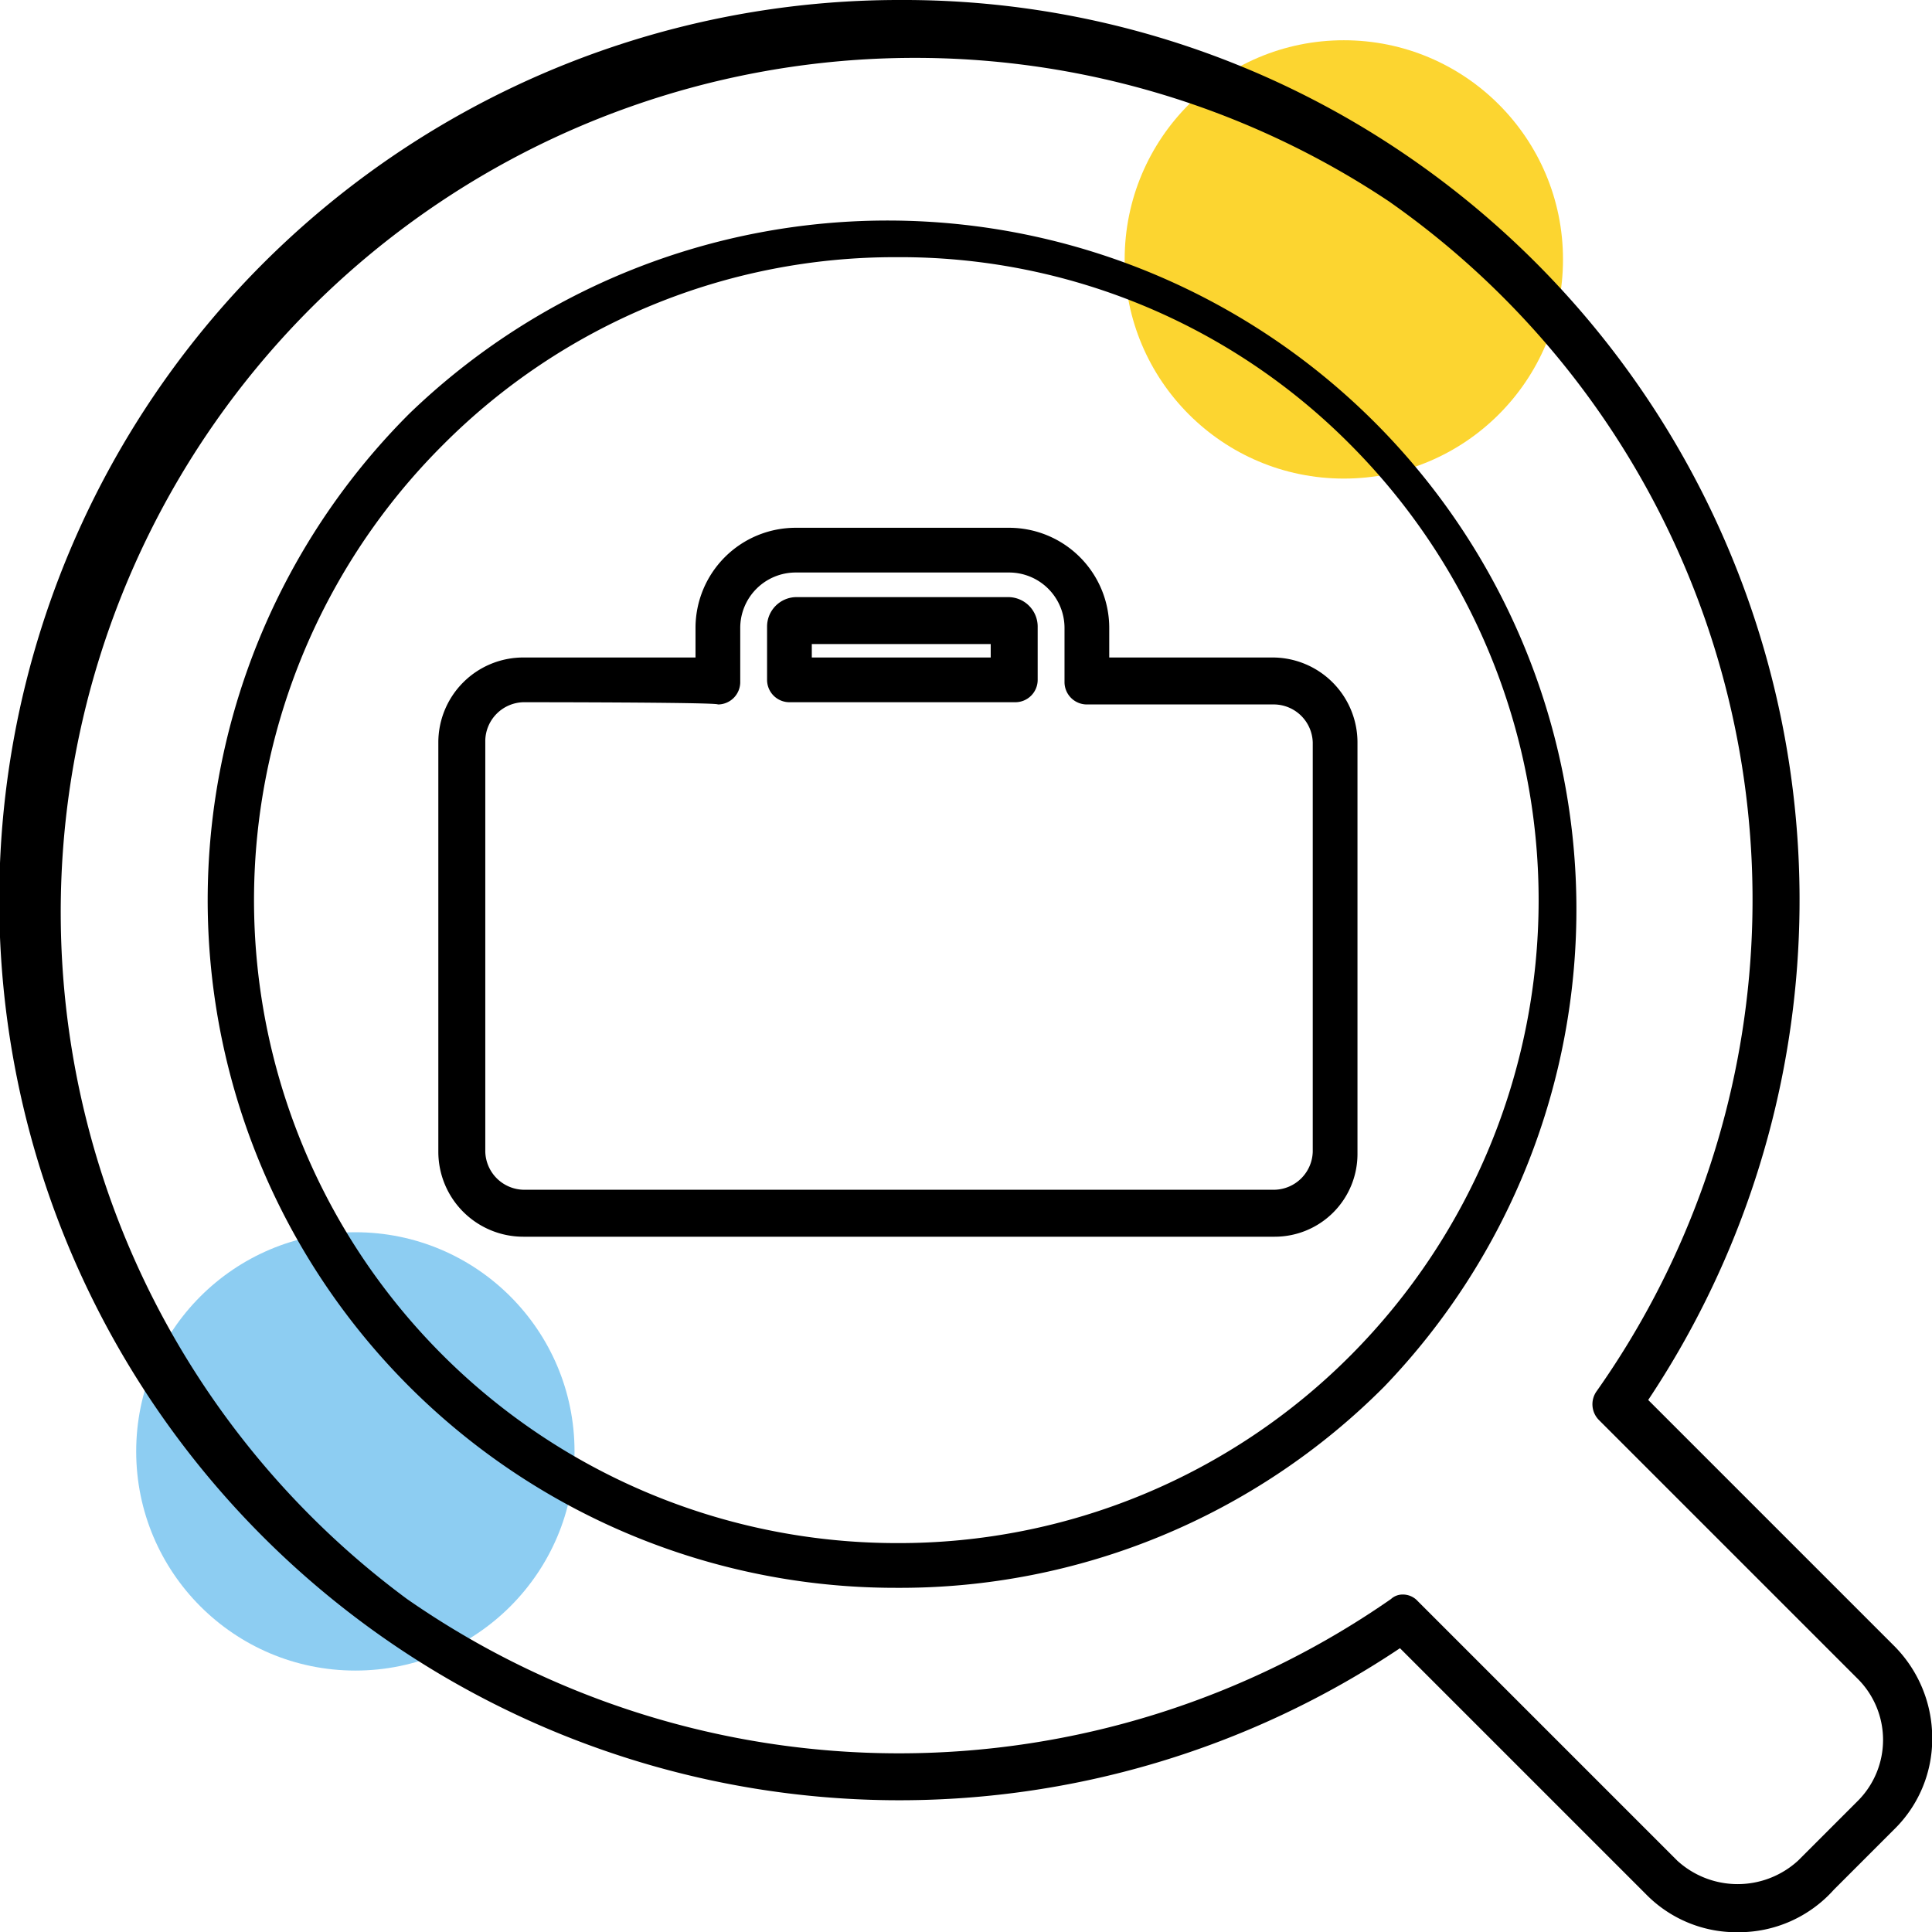 <svg xmlns="http://www.w3.org/2000/svg" viewBox="0 0 86.39 86.4"><defs><style>.cls-1{fill:#fcd530;}.cls-2{fill:#8dcdf2;}</style></defs><title>lupa</title><g id="Layer_2"><g id="Layer_1-2"><circle cx="60.09" cy="11.6" r="9.8" class="cls-1"/><circle cx="15.89" cy="64.9" r="9.8" class="cls-2"/><path d="M77.7 86.4a5.66 5.66 0 0 1-4.1-1.7l-11-11a40.25 40.25 0 0 1-45.5-.5A40.25 40.25 0 0 1 40.3 0a39.84 39.84 0 0 1 23.1 7.3 40.32 40.32 0 0 1 10.3 55.3l11 11a5.83 5.83 0 0 1 1.7 4.1 5.66 5.66 0 0 1-1.7 4.1L82 84.5a5.7 5.7 0 0 1-4.3 1.9zm-15-15.1a.9.9 0 0 1 .7.3L75 83.2a4 4 0 0 0 5.4 0l2.7-2.7a3.86 3.86 0 0 0 0-5.4L71.5 63.5a1 1 0 0 1-.1-1.3A38.12 38.12 0 0 0 62.1 9a38.2 38.2 0 0 0-43.9 62.5 38.52 38.52 0 0 0 44 0 .76.76 0 0 1 .5-.2zM40.1 71a30.75 30.75 0 0 1-21.8-52.5A30.8 30.8 0 0 1 61.9 62a30.54 30.54 0 0 1-21.8 9zm0-59.5a28.5 28.5 0 0 0-20.3 8.4A28.75 28.75 0 0 0 40.1 69a28.5 28.5 0 0 0 20.3-8.4 28.85 28.85 0 0 0 0-40.7 28.34 28.34 0 0 0-20.3-8.4zM57 55.3H23.4a3.8 3.8 0 0 1-3.8-3.8V33.2a3.8 3.8 0 0 1 3.8-3.8h7.7v-1.3a4.48 4.48 0 0 1 4.5-4.5h9.5a4.48 4.48 0 0 1 4.5 4.5v1.3h7.3a3.8 3.8 0 0 1 3.8 3.8v18.4a3.7 3.7 0 0 1-3.7 3.7zM23.4 31.4a1.75 1.75 0 0 0-1.7 1.7v18.4a1.75 1.75 0 0 0 1.7 1.7H57a1.75 1.75 0 0 0 1.7-1.7V33.2a1.75 1.75 0 0 0-1.7-1.7h-8.4a1 1 0 0 1-1-1v-2.4a2.48 2.48 0 0 0-2.5-2.5h-9.5a2.48 2.48 0 0 0-2.5 2.5v2.4a1 1 0 0 1-1 1c0-.1-8.7-.1-8.7-.1zm22 0H35.3a1 1 0 0 1-1-1V28a1.32 1.32 0 0 1 1.3-1.3h9.5a1.32 1.32 0 0 1 1.3 1.3v2.4a1 1 0 0 1-1 1zm-9.1-2h8v-.6h-8z"/></g></g></svg>
